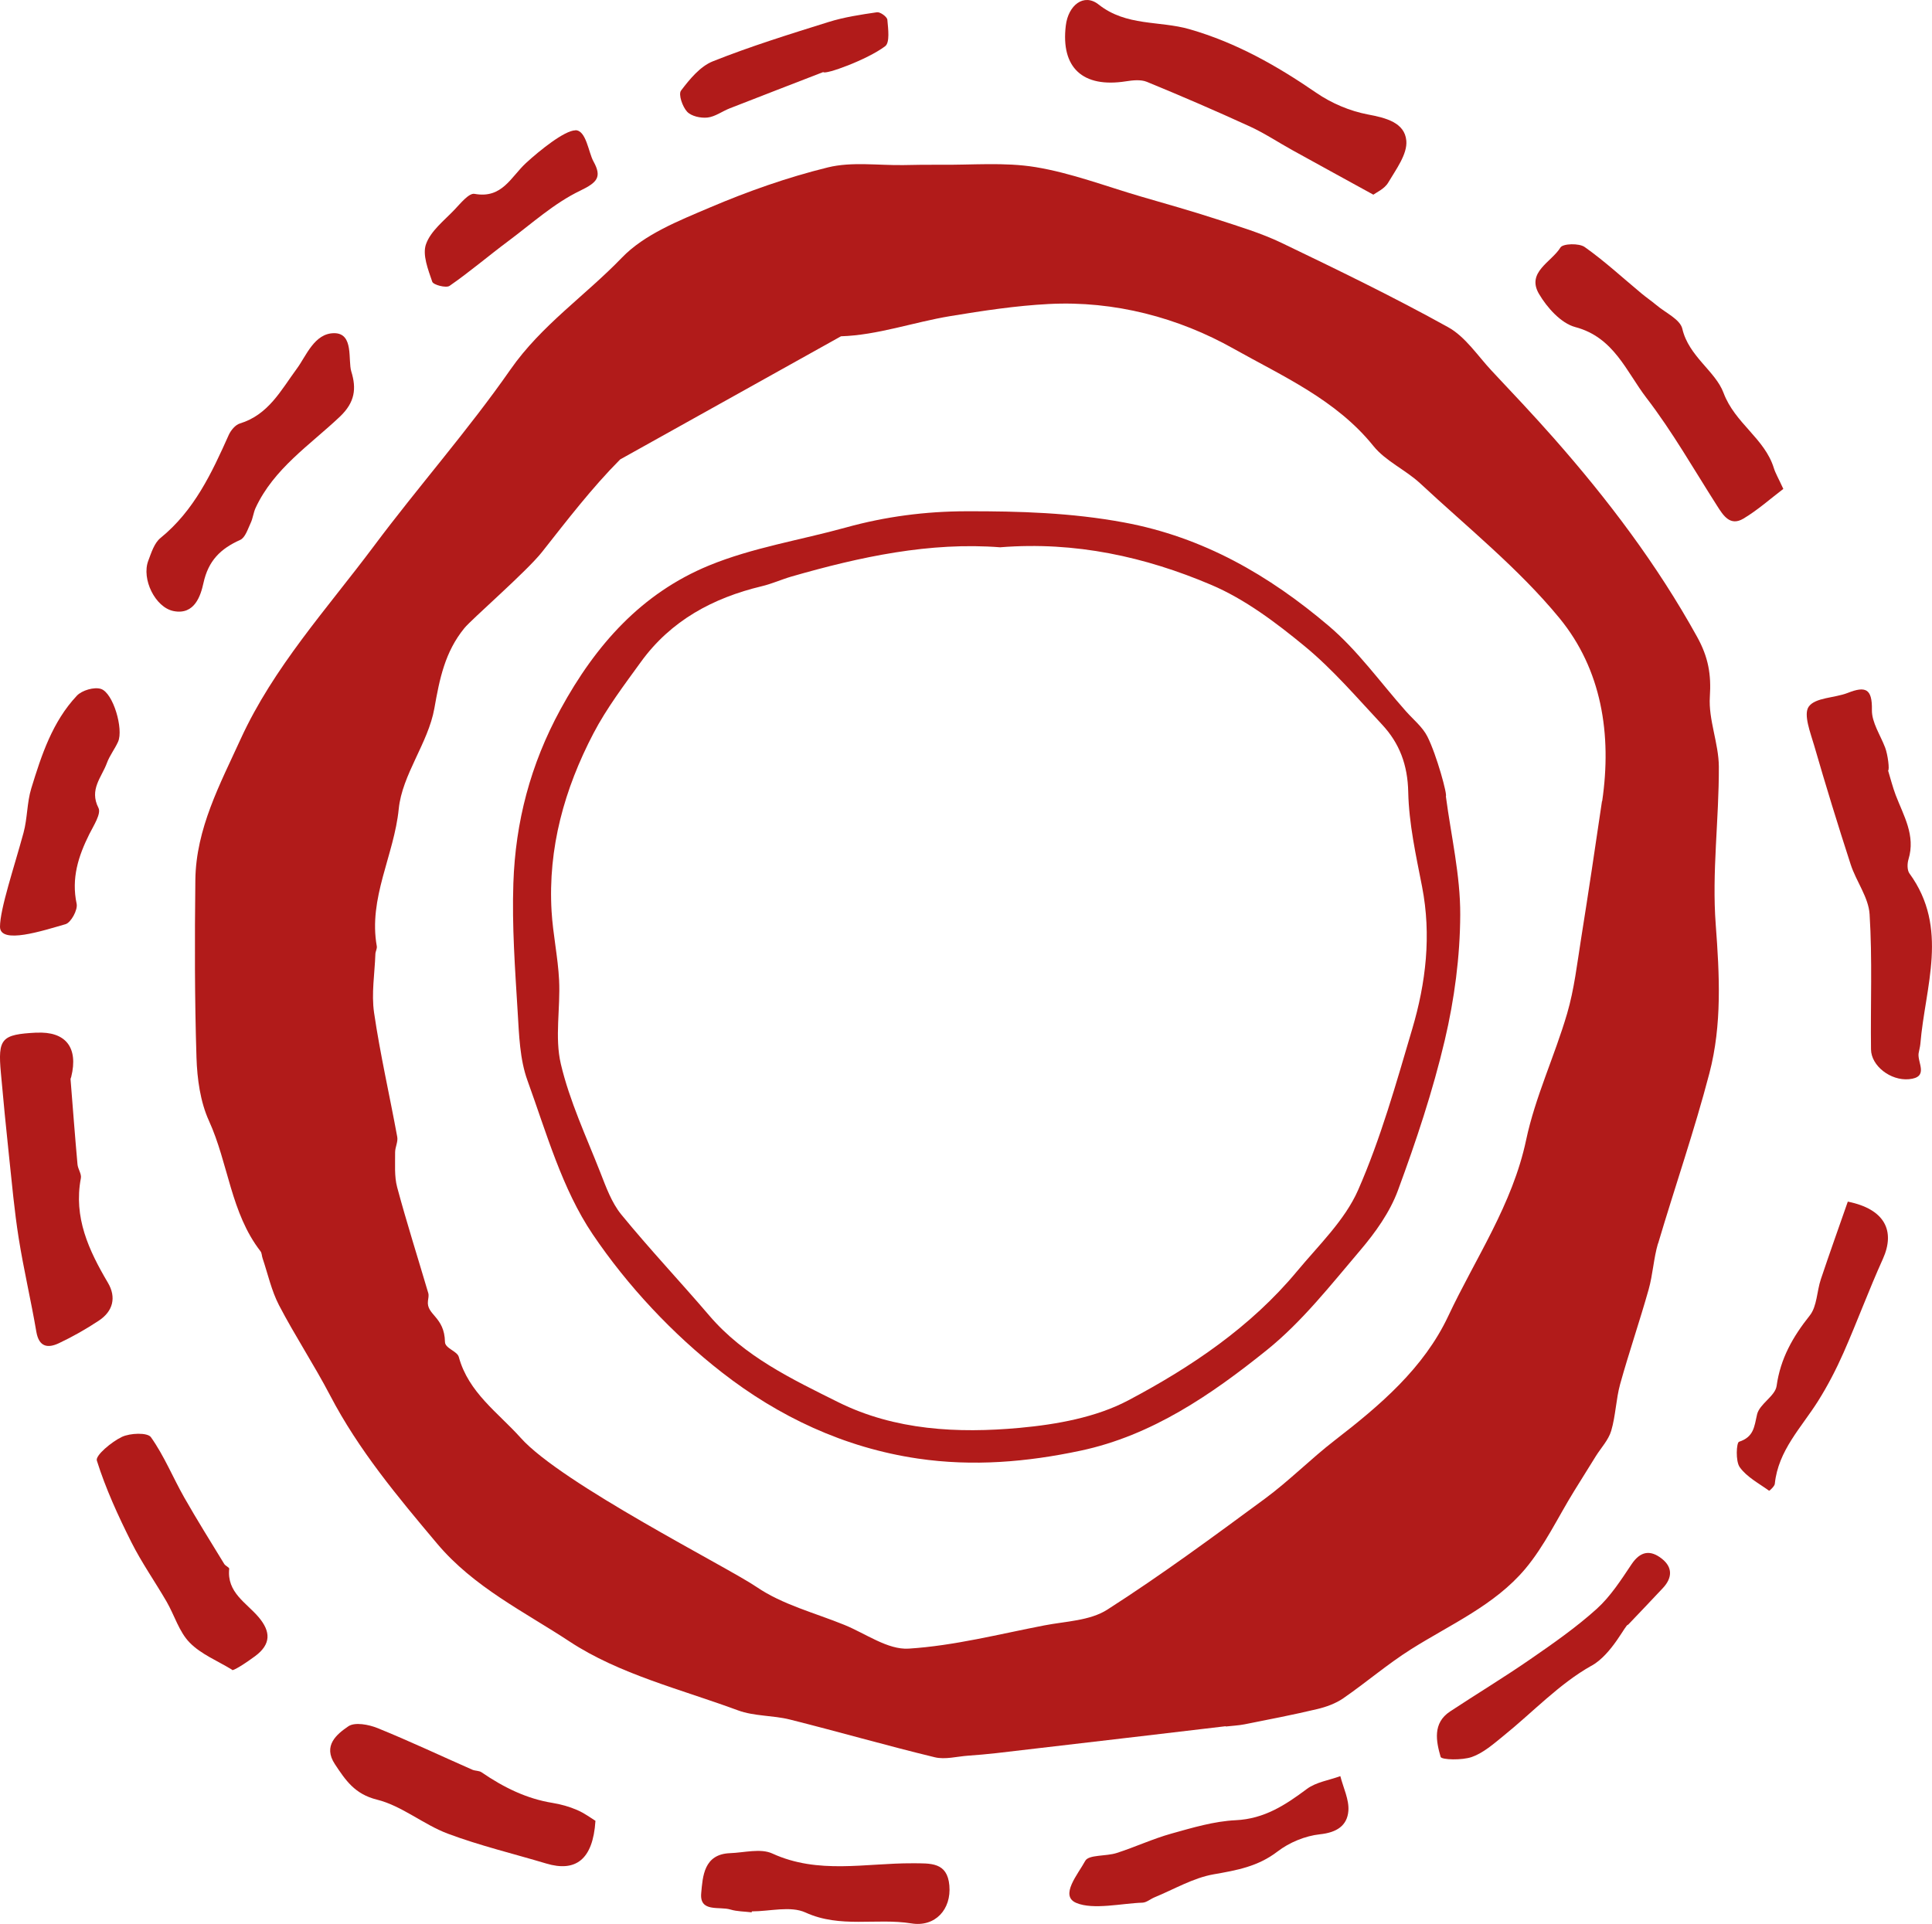 <?xml version="1.0" encoding="UTF-8"?>
<svg xmlns="http://www.w3.org/2000/svg" id="Layer_2" viewBox="0 0 341.79 340.41">
  <defs>
    <style>.cls-1{fill:#b11b1a;}</style>
  </defs>
  <g id="Layer_1-2">
    <g>
      <path class="cls-1" d="m293.33,220.04c2.98-10.06,6.43-20,9.08-30.15,2.25-8.6,1.79-17.39,1.12-26.3-.7-9.24.59-18.62.55-27.94-.02-4.13-1.86-8.31-1.59-12.38.26-3.95-.27-7-2.25-10.58-7.07-12.79-15.79-24.31-25.4-35.21-3.56-4.04-7.26-7.95-10.94-11.87-2.49-2.66-4.64-6.01-7.7-7.71-9.62-5.34-19.55-10.15-29.47-14.92-3.67-1.76-7.64-2.94-11.53-4.21-4.42-1.44-8.9-2.7-13.37-4-6.2-1.81-12.31-4.16-18.63-5.2-5.53-.91-11.31-.35-16.98-.42-2.13-.02-4.27.02-6.4.06-4.47.07-9.13-.63-13.36.41-7.13,1.75-14.15,4.23-20.91,7.11-5.49,2.34-11.55,4.73-15.53,8.86-6.45,6.7-14.25,11.95-19.72,19.8-7.52,10.79-16.28,20.69-24.16,31.24-8.28,11.08-17.74,21.4-23.57,34.14-3.64,7.97-7.9,15.85-8.01,24.93-.12,10.47-.13,20.95.2,31.41.12,3.78.67,7.83,2.21,11.21,3.44,7.55,3.85,16.29,9.12,23.08.24.31.22.82.36,1.22.94,2.79,1.57,5.74,2.91,8.32,2.82,5.41,6.2,10.53,9.03,15.94,5.05,9.68,11.94,17.92,18.93,26.23,6.51,7.74,15.46,12.07,23.44,17.33,8.8,5.8,19.7,8.45,29.79,12.18,2.86,1.06,6.16.87,9.16,1.62,8.57,2.15,17.06,4.6,25.65,6.68,1.84.45,3.94-.14,5.92-.28,1.66-.12,3.33-.26,4.99-.45,8.53-.99,17.06-1.99,25.58-2.99,5-.59,10-1.18,14.99-1.77,0,.02,0,.03.01.05,1.11-.13,2.24-.17,3.34-.39,4.28-.85,8.58-1.68,12.83-2.69,1.6-.38,3.26-.98,4.6-1.9,4.06-2.8,7.82-6.04,11.98-8.67,7-4.42,14.82-7.8,20.23-14.24,3.44-4.1,5.78-9.12,8.62-13.72,1.28-2.07,2.57-4.14,3.86-6.21.93-1.49,2.25-2.87,2.73-4.5.79-2.67.84-5.56,1.58-8.26,1.56-5.61,3.46-11.13,5.04-16.74.75-2.66.88-5.51,1.66-8.16Zm-9.92-78.3c-1.19,8.1-2.4,16.2-3.69,24.29-.71,4.46-1.22,8.99-2.48,13.3-2.2,7.52-5.64,14.74-7.25,22.36-2.42,11.45-8.95,20.9-13.77,31.15-4.34,9.24-12.08,15.82-20.07,21.99-4.26,3.29-8.07,7.17-12.4,10.36-9.15,6.74-18.31,13.5-27.87,19.62-3.06,1.96-7.36,2.05-11.13,2.78-7.98,1.54-15.95,3.6-24,4.11-3.69.23-7.59-2.66-11.37-4.2-5.23-2.13-10.95-3.58-15.52-6.7-5.1-3.49-34.5-18.28-41.73-26.38-4-4.47-9.25-8.02-10.96-14.32-.28-1.05-2.43-1.51-2.45-2.66-.08-4.52-3.32-4.76-3.01-7.26.05-.44.18-.95.06-1.37-1.84-6.25-3.82-12.46-5.51-18.75-.52-1.95-.34-4.11-.36-6.18,0-.9.53-1.85.38-2.7-1.34-7.33-3.02-14.61-4.1-21.98-.5-3.39.11-6.94.23-10.41.02-.46.32-.94.25-1.36-1.53-8.51,3.06-16.08,3.88-24.3.6-6.07,5.21-11.66,6.3-17.78.93-5.26,1.87-9.99,5.31-14.21,1.32-1.62,11.02-10.03,13.73-13.46,4.43-5.61,8.81-11.34,13.83-16.39l39.07-21.79c6.47-.2,12.86-2.5,19.34-3.57,5.77-.95,11.58-1.84,17.41-2.14,11.63-.61,22.97,2.42,32.7,7.9,8.6,4.84,18.14,9.02,24.73,17.21,2.16,2.69,5.69,4.22,8.28,6.62,8.36,7.79,17.41,15.05,24.62,23.82,7.5,9.12,9.31,20.62,7.58,32.42Z"></path>
      <path class="cls-1" d="m334.02,136.33c.44,1.45.81,2.92,1.34,4.33,1.4,3.67,3.56,7.15,2.27,11.38-.23.76-.25,1.92.17,2.5,7.05,9.67,2.77,20.02,1.93,30.16-.05.56-.22,1.11-.31,1.67-.24,1.66,1.9,4.25-1.72,4.58-3.24.29-6.67-2.36-6.7-5.28-.1-7.97.25-15.97-.25-23.91-.19-3-2.38-5.82-3.35-8.82-2.26-6.96-4.41-13.96-6.44-20.98-.67-2.31-1.96-5.56-.97-6.94,1.16-1.62,4.57-1.51,6.89-2.42,3.15-1.24,4.35-.77,4.28,3.02-.04,2.21,1.51,4.45,2.35,6.68.47,1.24.8,3.94.51,4.04Z"></path>
      <path class="cls-1" d="m242.95,34.44c-5.37-2.95-9.87-5.41-14.35-7.89-2.51-1.39-4.91-2.99-7.5-4.18-6.01-2.75-12.09-5.38-18.21-7.89-1.08-.44-2.5-.28-3.72-.09-7.61,1.19-11.52-2.4-10.62-9.86.43-3.61,3.2-5.8,5.81-3.73,4.9,3.88,10.75,2.84,16.05,4.36,8.28,2.38,15.47,6.46,22.47,11.27,2.67,1.84,5.93,3.22,9.1,3.82,3.22.6,6.52,1.45,6.81,4.63.22,2.38-1.82,5.09-3.21,7.44-.66,1.12-2.15,1.76-2.63,2.13Z"></path>
      <path class="cls-1" d="m315.48,86.51c-2.29,1.74-4.52,3.74-7.05,5.25-2.35,1.4-3.56-.53-4.68-2.3-4.1-6.41-7.88-13.08-12.5-19.09-3.55-4.63-5.73-10.69-12.57-12.5-2.52-.67-4.99-3.44-6.42-5.87-2.26-3.85,2.22-5.63,3.8-8.21.43-.7,3.3-.79,4.29-.08,3.51,2.48,6.7,5.43,10.02,8.19.86.72,1.79,1.35,2.65,2.07,1.61,1.37,4.21,2.53,4.6,4.2,1.13,4.89,5.85,7.48,7.29,11.34,2.02,5.4,7.28,8.05,8.9,13.31.29.93.81,1.79,1.68,3.69Z"></path>
      <path class="cls-1" d="m6.42,182.72c5.2-.27,7.47,2.61,6.18,7.82-.03.14-.13.28-.12.41.4,5.02.78,10.05,1.23,15.06.07.83.74,1.7.6,2.44-1.33,6.95,1.4,12.78,4.78,18.51,1.53,2.59.91,5.05-1.61,6.71-2.25,1.49-4.62,2.84-7.06,3.99-1.95.92-3.52.7-3.99-2.02-.94-5.53-2.24-11.01-3.12-16.55-.77-4.84-1.2-9.73-1.72-14.6-.52-4.87-.99-9.75-1.43-14.63-.56-6.12.08-6.83,6.26-7.15Z"></path>
      <path class="cls-1" d="m59.12,58.95c3.52,0,2.41,4.78,3.03,6.79.92,2.97.68,5.42-2.02,7.98-5.31,5.03-11.68,9.18-14.91,16.14-.39.84-.47,1.82-.87,2.66-.51,1.08-.96,2.61-1.86,3.01-3.46,1.55-5.63,3.65-6.5,7.64-.48,2.18-1.55,5.69-5.28,4.95-3.27-.65-5.7-5.7-4.48-8.9.54-1.43,1.06-3.14,2.16-4.03,5.96-4.85,9.06-11.48,12.08-18.24.37-.82,1.17-1.78,1.96-2.02,5.08-1.55,7.27-5.89,10.11-9.74,1.62-2.19,3.07-6.24,6.58-6.24Z"></path>
      <path class="cls-1" d="m41.05,295.43c-2.54-1.56-5.48-2.73-7.5-4.8-1.87-1.91-2.68-4.82-4.07-7.23-2.05-3.54-4.42-6.9-6.25-10.55-2.34-4.67-4.54-9.46-6.1-14.43-.28-.9,2.61-3.31,4.43-4.18,1.45-.69,4.53-.81,5.14.05,2.34,3.29,3.89,7.14,5.9,10.68,2.26,3.97,4.69,7.85,7.07,11.75.21.35.91.61.88.85-.45,4.21,3.04,6,5.22,8.58,2.12,2.52,2.22,4.74-.61,6.86-1.52,1.14-4.17,2.87-4.12,2.41Z"></path>
      <path class="cls-1" d="m105.34,322.18c-.44,6.88-3.52,9.1-8.71,7.54-5.81-1.74-11.75-3.16-17.41-5.28-4.33-1.63-8.13-4.93-12.53-6.02-3.95-.98-5.57-3.45-7.44-6.27-2.17-3.28.31-5.3,2.38-6.71,1.15-.78,3.6-.31,5.16.32,5.65,2.29,11.17,4.9,16.76,7.36.51.23,1.19.15,1.64.46,3.84,2.63,7.91,4.67,12.57,5.42,1.48.24,2.96.66,4.33,1.25,1.33.57,2.52,1.47,3.27,1.93Z"></path>
      <path class="cls-1" d="m0,163.99c0-3.19,2.52-10.59,4.16-16.64.7-2.56.6-5.35,1.38-7.88,1.8-5.87,3.74-11.79,8.06-16.38.9-.95,3.05-1.58,4.25-1.2,2.19.7,4.03,7.13,3.04,9.35-.58,1.29-1.5,2.45-1.98,3.77-.92,2.52-3.16,4.67-1.49,7.94.52,1.02-.87,3.14-1.62,4.64-1.95,3.91-3.2,7.82-2.24,12.33.22,1.06-1,3.32-1.97,3.6-4.01,1.15-11.59,3.64-11.59.45Z"></path>
      <path class="cls-1" d="m326.9,212.61c6.55,1.32,8.44,5.18,6.19,10.16-2.47,5.46-4.54,11.1-6.96,16.59-1.3,2.94-2.79,5.82-4.5,8.54-2.94,4.68-7.05,8.73-7.65,14.65-.05.45-.96,1.24-1,1.22-1.81-1.31-3.95-2.42-5.2-4.17-.77-1.06-.59-4.35-.13-4.5,2.6-.85,2.69-2.61,3.19-4.83.42-1.86,3.21-3.25,3.46-5.05.68-4.88,2.88-8.71,5.87-12.47,1.29-1.63,1.24-4.29,1.96-6.42,1.55-4.63,3.2-9.23,4.76-13.71Z"></path>
      <path class="cls-1" d="m190.4,336.69c-3-1.27.33-5.1,1.59-7.44.6-1.12,3.69-.78,5.56-1.39,3.27-1.05,6.41-2.52,9.71-3.44,3.72-1.04,7.53-2.18,11.34-2.36,5.08-.24,8.79-2.69,12.61-5.54,1.63-1.21,3.92-1.53,5.91-2.26.52,2.06,1.58,4.16,1.42,6.16-.21,2.62-2.08,3.82-5.03,4.13-2.61.28-5.43,1.45-7.52,3.06-3.44,2.64-7.19,3.31-11.27,4.02-3.62.63-7.01,2.65-10.49,4.08-.72.3-1.41.92-2.13.94-3.54.1-8.7,1.32-11.7.04Z"></path>
      <path class="cls-1" d="m132.98,338.36c-1.26-.16-2.57-.14-3.77-.5-1.95-.59-5.47.56-5.16-2.88.27-2.96.45-6.91,5.09-7.09,2.52-.09,5.42-.89,7.49.06,8.13,3.73,16.51,1.69,24.77,1.73,3.25.02,6.18-.23,6.55,3.92.38,4.23-2.5,7.4-6.71,6.72-6.2-1-12.57.89-18.74-1.93-2.65-1.21-6.31-.2-9.5-.2,0,.06-.01.11-.02.17Z"></path>
      <path class="cls-1" d="m281.55,294.72c-5.72,3.21-10.4,8.25-15.59,12.43-1.74,1.41-3.53,3-5.57,3.72-1.72.61-5.38.52-5.53-.02-.79-2.75-1.45-5.97,1.67-8.03,4.72-3.12,9.57-6.04,14.22-9.26,4.03-2.78,8.08-5.61,11.71-8.88,2.45-2.21,4.32-5.13,6.18-7.91,1.57-2.34,3.33-2.58,5.36-.98,1.95,1.54,1.84,3.41.19,5.18-2.04,2.19-4.12,4.35-6.18,6.52-.35-.27-2.78,5.18-6.45,7.24Z"></path>
      <path class="cls-1" d="m101.79,23.04c1.92,0,2.31,3.91,3.19,5.5,1.54,2.78.7,3.73-2.32,5.19-4.61,2.21-8.56,5.81-12.73,8.92-3.5,2.61-6.82,5.45-10.4,7.93-.61.42-2.87-.17-3.06-.73-.73-2.15-1.78-4.78-1.1-6.66.83-2.33,3.19-4.15,5.02-6.07,1.07-1.12,2.57-3,3.56-2.82,4.9.89,6.41-2.98,9.12-5.47,2.38-2.19,6.82-5.77,8.74-5.77Z"></path>
      <path class="cls-1" d="m145.64,12.75c-5.52,2.14-11.05,4.27-16.57,6.43-1.32.52-2.56,1.47-3.91,1.62-1.19.13-2.85-.23-3.6-1.03-.83-.89-1.58-3.08-1.08-3.74,1.53-2.02,3.39-4.29,5.63-5.18,6.68-2.66,13.58-4.8,20.45-6.95,2.78-.87,5.7-1.31,8.59-1.73.57-.08,1.78.8,1.83,1.32.14,1.59.47,4.03-.38,4.68-3.14,2.39-10.69,5.12-10.96,4.58Z"></path>
      <path class="cls-1" d="m255.79,140.9c.92,6.98,2.57,13.97,2.54,20.95-.03,7.41-1.03,14.95-2.73,22.18-2.12,9.02-5.08,17.89-8.29,26.59-1.42,3.86-4,7.47-6.7,10.64-5.21,6.13-10.28,12.61-16.49,17.61-9.81,7.89-20.36,15.14-32.98,17.81-9.42,2-18.98,2.83-28.76,1.39-13.06-1.92-24.67-7.45-34.66-15.24-8.73-6.8-16.68-15.29-22.87-24.45-5.41-8.02-8.17-17.91-11.53-27.19-1.37-3.77-1.49-8.08-1.74-12.16-.46-7.58-1.02-15.2-.76-22.77.37-10.83,3-20.97,8.34-30.76,6.24-11.45,14.37-20.54,26.26-25.44,7.7-3.17,16.15-4.49,24.24-6.73,7-1.94,14.07-2.86,21.36-2.87,9.33-.02,18.47.25,27.78,1.97,14.09,2.6,25.72,9.37,36.25,18.3,5.13,4.35,9.15,10.02,13.66,15.1,1.3,1.47,2.94,2.78,3.8,4.47,1.66,3.28,3.61,10.47,3.27,10.6Zm-78.78-44.06c-12.46-.98-24.79,1.66-36.99,5.17-1.76.51-3.46,1.29-5.24,1.71-8.65,2.07-16.1,6.08-21.4,13.4-2.97,4.1-6.07,8.19-8.4,12.65-5.12,9.81-8.06,20.27-7.4,31.47.24,4.08,1.13,8.12,1.33,12.19.25,4.95-.8,10.13.31,14.83,1.55,6.58,4.49,12.84,6.98,19.18,1.01,2.58,2,5.35,3.71,7.45,5,6.11,10.43,11.87,15.56,17.87,6.19,7.25,14.64,11.26,22.83,15.34,10.02,4.98,21.16,5.54,32.08,4.54,6.54-.6,13.53-1.85,19.23-4.87,11.11-5.88,21.66-12.98,29.85-22.84,3.84-4.62,8.45-9.02,10.8-14.36,4.01-9.14,6.73-18.87,9.57-28.48,2.43-8.2,3.42-16.61,1.75-25.2-1.08-5.54-2.33-11.15-2.45-16.76-.1-4.79-1.54-8.62-4.63-11.93-4.44-4.75-8.7-9.75-13.69-13.86-5.08-4.18-10.56-8.32-16.54-10.86-11.67-4.96-24.02-7.7-37.27-6.65Z"></path>
    </g>
  </g>
</svg>
